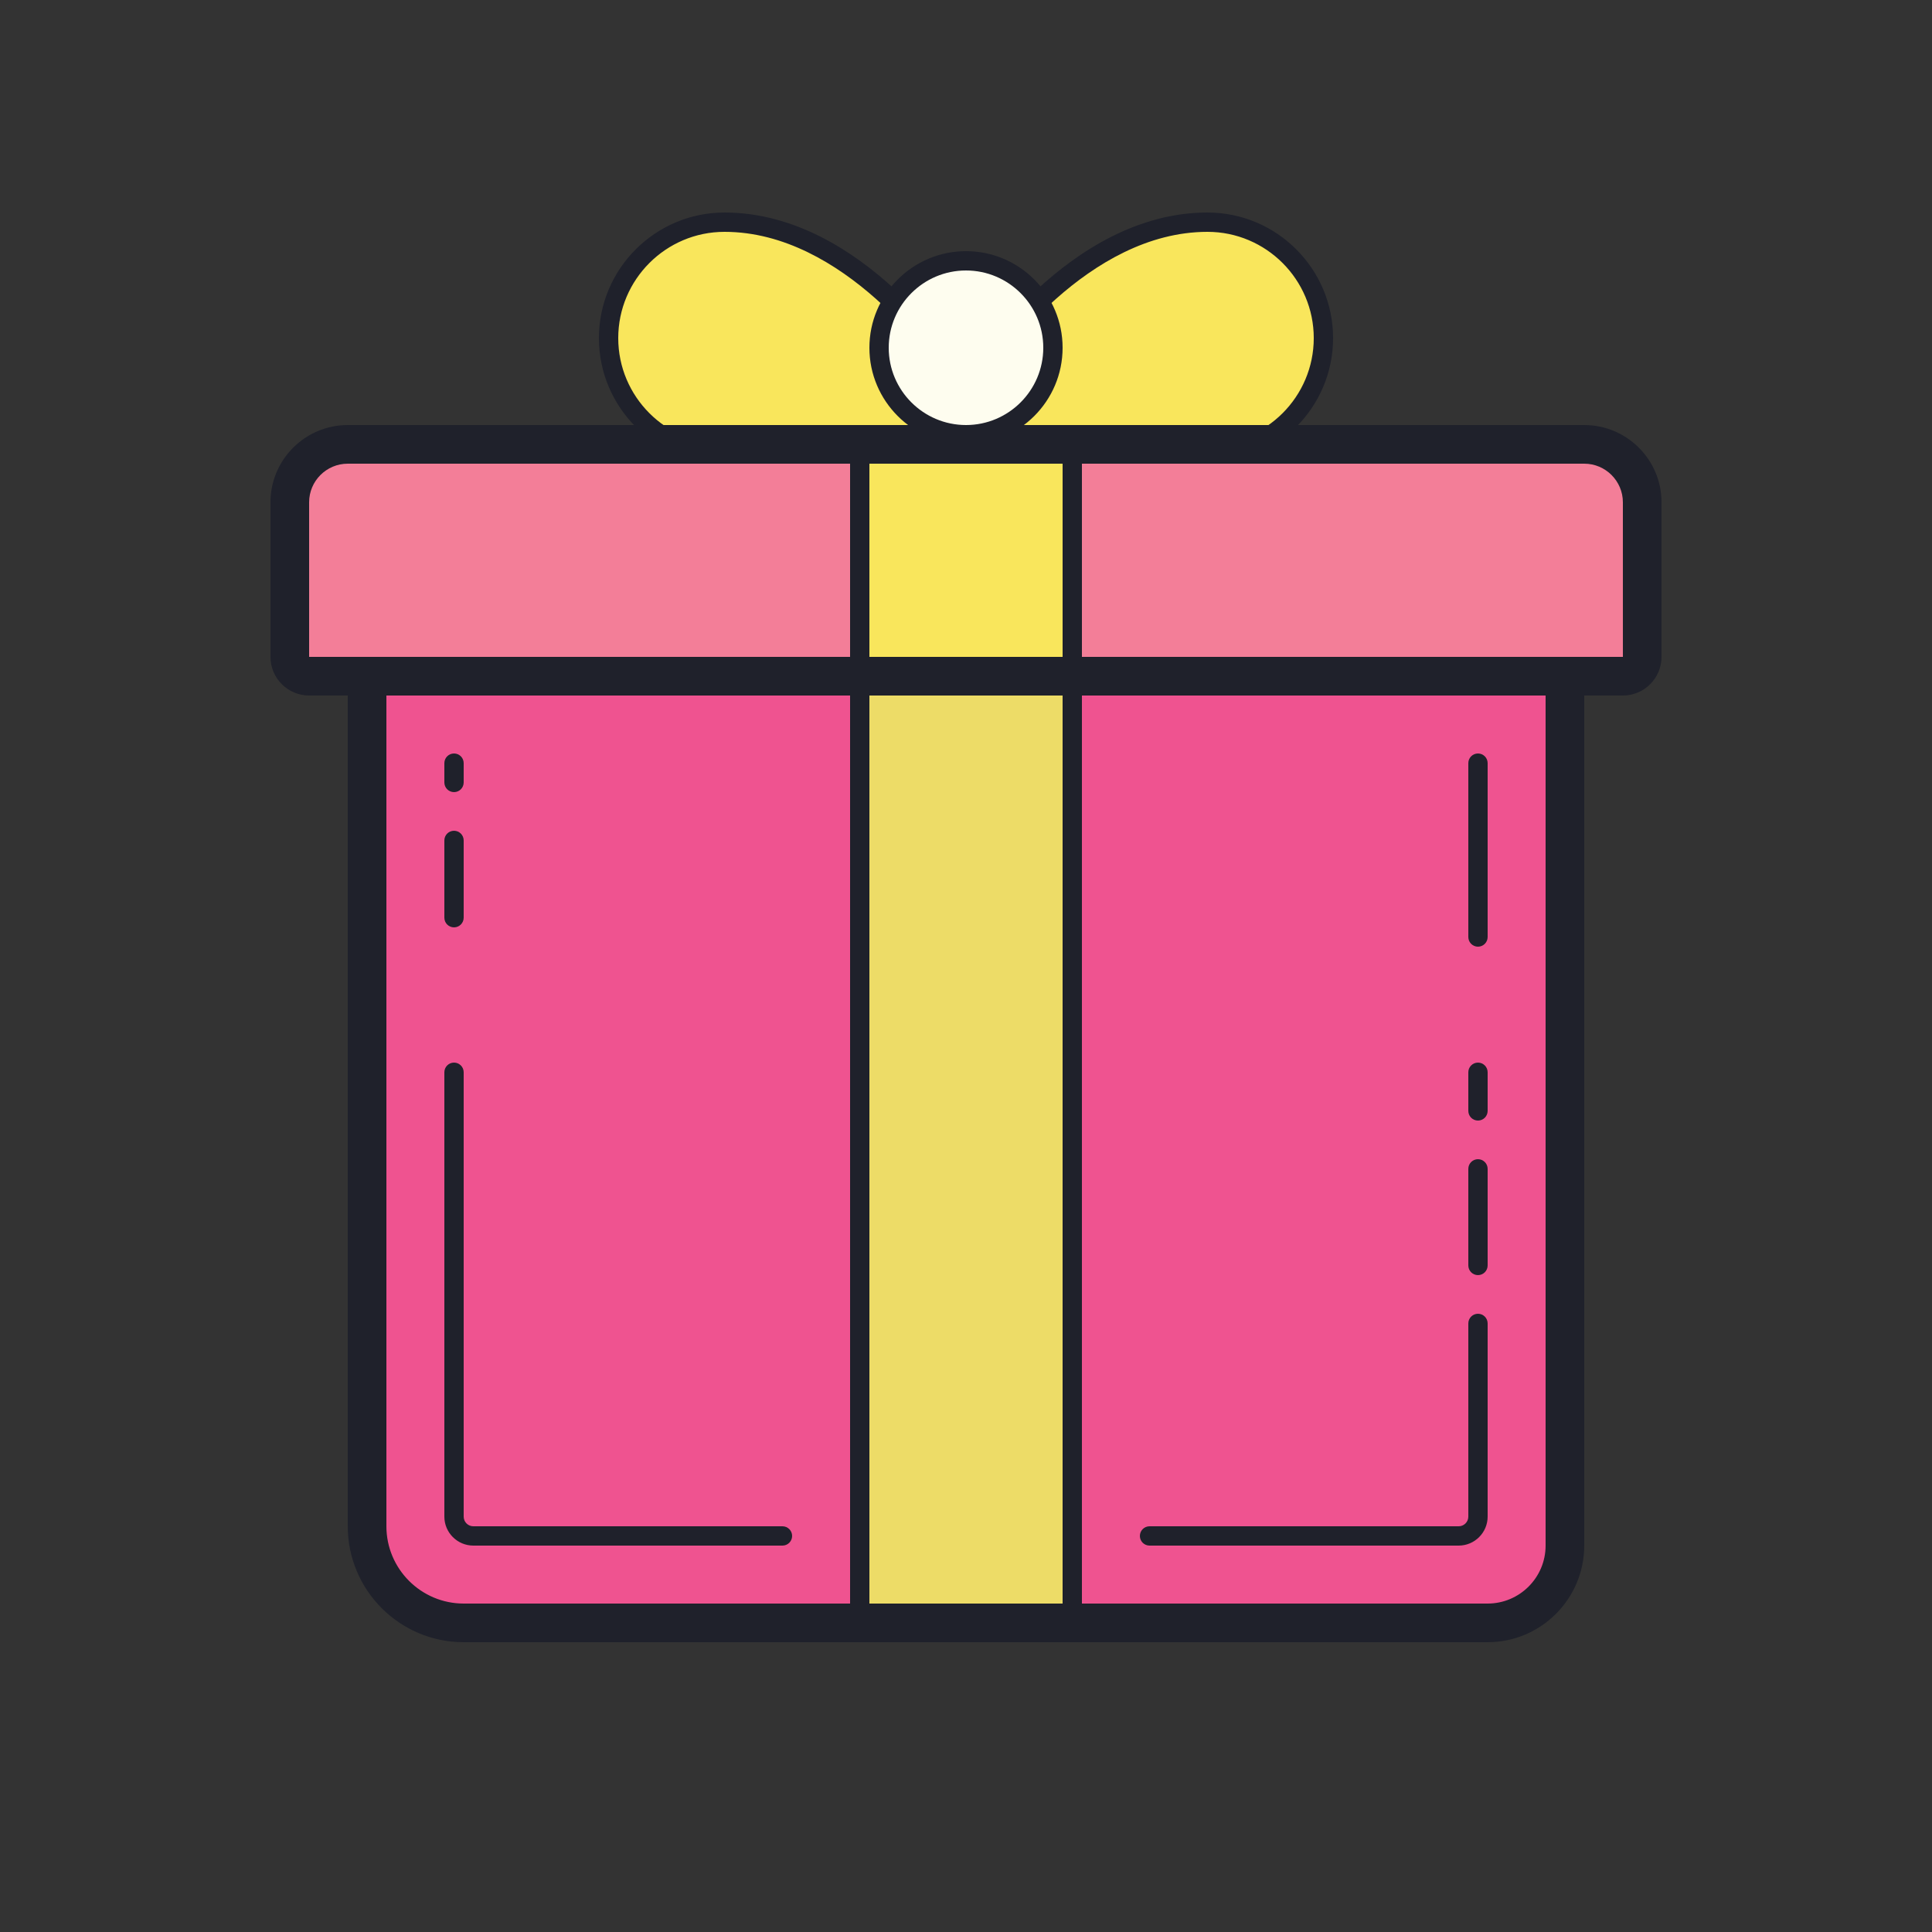 <svg xmlns="http://www.w3.org/2000/svg"  viewBox="0 0 100 100" width="100px" height="100px"><rect x="0" y="0" width="100" height="100" fill="#333333" stroke="none"/><path fill="#ef5390" d="M19,79V30h62v50c0,2.209-1.791,4-4,4H24C21.239,84,19,81.761,19,79z"/><path fill="#1f212b" d="M77,85H24c-3.309,0-6-2.691-6-6V29h64v51C82,82.757,79.757,85,77,85z M20,31v48c0,2.206,1.794,4,4,4	h53c1.654,0,3-1.346,3-3V31H20z"/><path fill="#1f212b" d="M75.5,80h-16c-0.276,0-0.5-0.224-0.5-0.5s0.224-0.5,0.5-0.5h16c0.276,0,0.5-0.225,0.5-0.5v-10	c0-0.276,0.224-0.5,0.5-0.5s0.5,0.224,0.5,0.5v10C77,79.327,76.327,80,75.5,80z"/><path fill="#1f212b" d="M76.5,66c-0.276,0-0.5-0.224-0.5-0.5v-5c0-0.276,0.224-0.5,0.5-0.5s0.5,0.224,0.5,0.5v5	C77,65.776,76.776,66,76.5,66z"/><path fill="#1f212b" d="M76.5,58c-0.276,0-0.5-0.224-0.5-0.5v-2c0-0.276,0.224-0.5,0.5-0.5s0.5,0.224,0.5,0.5v2	C77,57.776,76.776,58,76.5,58z"/><path fill="#1f212b" d="M76.5,49c-0.276,0-0.5-0.224-0.5-0.5v-9c0-0.276,0.224-0.5,0.5-0.5s0.5,0.224,0.5,0.5v9	C77,48.776,76.776,49,76.5,49z"/><path fill="#1f212b" d="M40.5,80h-16c-0.827,0-1.5-0.673-1.5-1.5v-23c0-0.276,0.224-0.5,0.5-0.5s0.5,0.224,0.5,0.5v23	c0,0.275,0.224,0.5,0.5,0.5h16c0.276,0,0.5,0.224,0.5,0.5S40.776,80,40.5,80z"/><path fill="#1f212b" d="M23.5,48c-0.276,0-0.5-0.224-0.5-0.5v-4c0-0.276,0.224-0.5,0.5-0.5s0.5,0.224,0.5,0.5v4	C24,47.776,23.776,48,23.5,48z"/><path fill="#1f212b" d="M23.5,41c-0.276,0-0.5-0.224-0.5-0.5v-1c0-0.276,0.224-0.5,0.5-0.5s0.5,0.224,0.5,0.5v1	C24,40.776,23.776,41,23.5,41z"/><rect width="11" height="51" x="44.5" y="32.5" fill="#eddc67"/><path fill="#1f212b" d="M56,84H44V32h12V84z M45,83h10V33H45V83z"/><path fill="#f9e65c" d="M68.5,17.5c0,3.314-2.686,6-6,6c-1.579,0-12,0-12,0v-4c0,0,5-8,12-8	C65.814,11.5,68.5,14.186,68.5,17.5z"/><path fill="#1f212b" d="M62.5,24H50v-4.644l0.076-0.121C50.286,18.898,55.306,11,62.5,11c3.584,0,6.5,2.916,6.5,6.5	S66.084,24,62.5,24z M51,23h11.5c3.032,0,5.5-2.468,5.5-5.5S65.532,12,62.5,12c-6.194,0-10.855,6.678-11.5,7.648V23z"/><path fill="#f9e65c" d="M31.5,17.5c0,3.314,2.686,6,6,6c1.579,0,12,0,12,0v-4c0,0-5-8-12-8	C34.186,11.5,31.5,14.186,31.5,17.5z"/><path fill="#1f212b" d="M50,24H37.5c-3.584,0-6.5-2.916-6.5-6.5s2.916-6.5,6.5-6.5c7.194,0,12.214,7.898,12.424,8.235	L50,19.356V24z M37.5,12c-3.032,0-5.5,2.468-5.5,5.5s2.468,5.5,5.5,5.5H49v-3.352C48.354,18.678,43.686,12,37.5,12z"/><path fill="#f37e98" d="M84,35H16c-0.552,0-1-0.448-1-1v-8c0-1.657,1.343-3,3-3h64c1.657,0,3,1.343,3,3v8	C85,34.552,84.552,35,84,35z"/><path fill="#1f212b" d="M84,36H16c-1.103,0-2-0.897-2-2v-8c0-2.206,1.794-4,4-4h64c2.206,0,4,1.794,4,4v8	C86,35.103,85.103,36,84,36z M18,24c-1.103,0-2,0.897-2,2v8h68.001L84,26c0-1.103-0.897-2-2-2H18z"/><path fill="#1f212b" d="M56,36H44V22h12V36z M45,35h10V23H45V35z"/><rect width="11" height="11" x="44.5" y="23.5" fill="#f9e65c"/><path fill="#1f212b" d="M56,35H44V23h12V35z M45,34h10V24H45V34z"/><circle cx="50" cy="18" r="4.5" fill="#fefdef"/><path fill="#1f212b" d="M50,23c-2.757,0-5-2.243-5-5s2.243-5,5-5s5,2.243,5,5S52.757,23,50,23z M50,14c-2.206,0-4,1.794-4,4	s1.794,4,4,4s4-1.794,4-4S52.206,14,50,14z"/></svg>